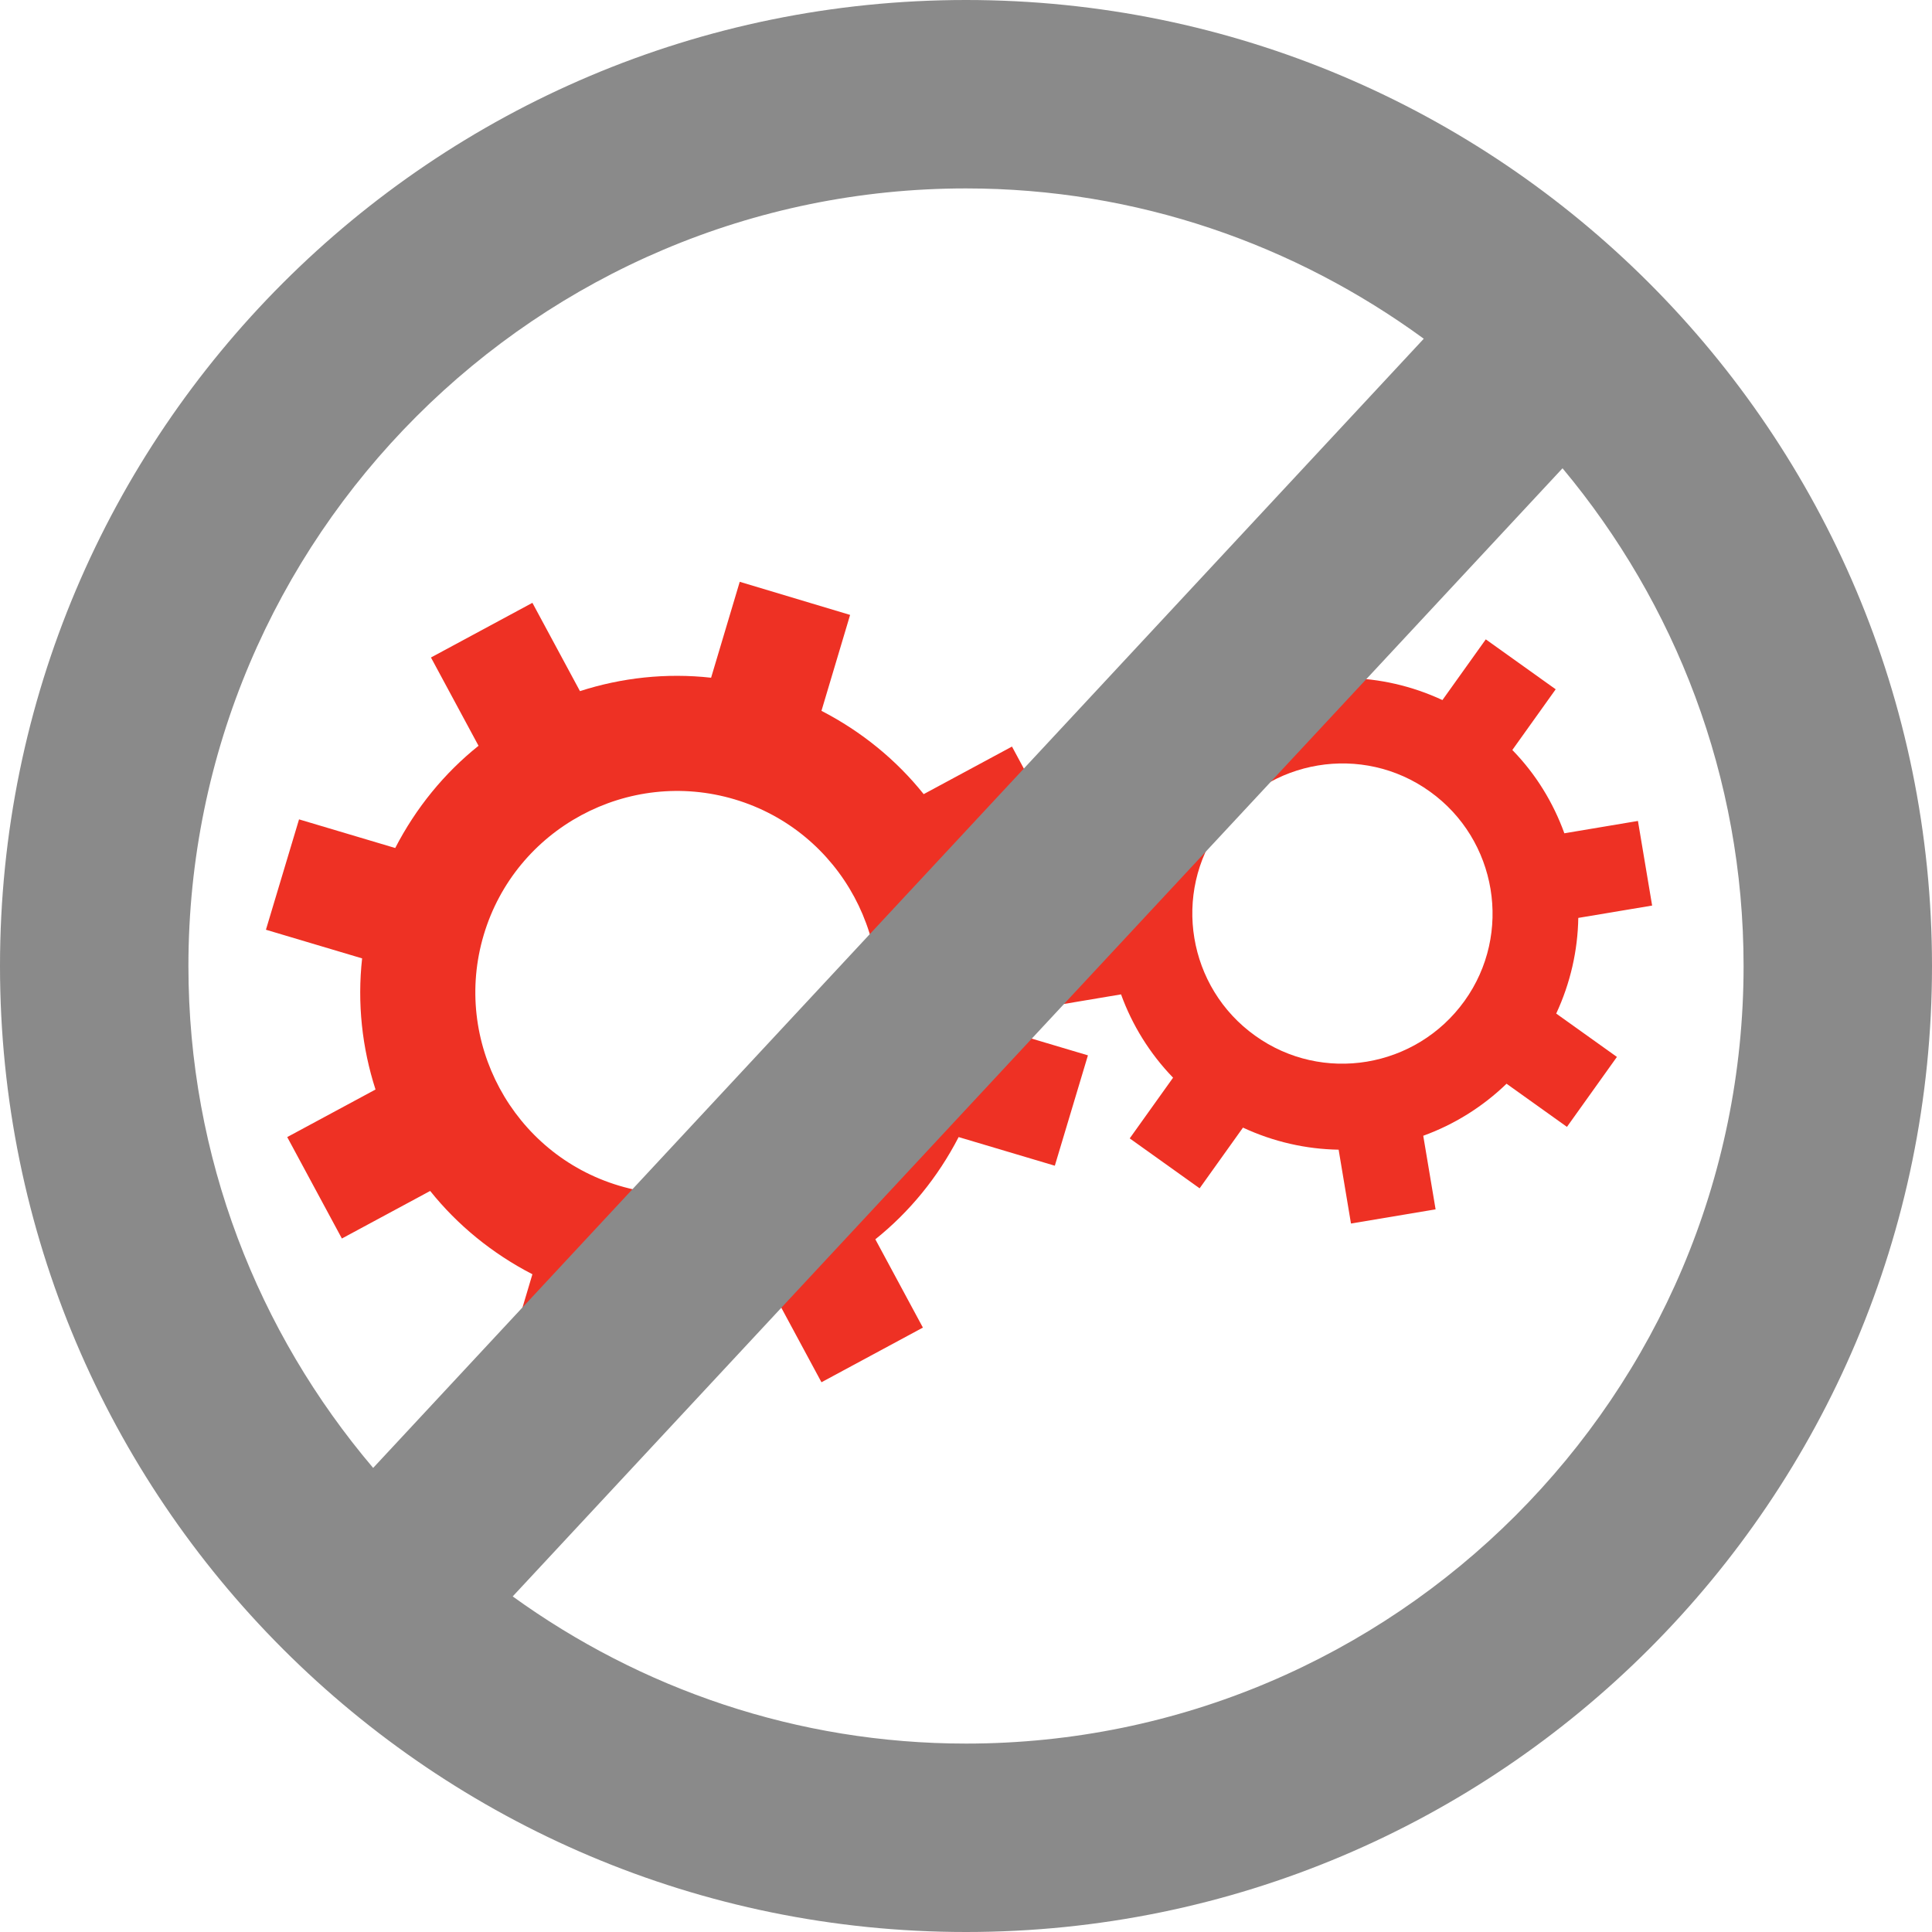 <?xml version="1.0" encoding="UTF-8"?><svg xmlns="http://www.w3.org/2000/svg" viewBox="0 0 73.52 73.52"><defs><style>.d{fill:#ee3124;}.e{fill:#8a8a8a;}</style></defs><g id="a"/><g id="b"><g id="c"><g><g><path class="d" d="M40.14,44.36l1.26-4.2-3.66-1.09c.19-1.71,0-3.41-.51-4.99l3.36-1.81-2.08-3.86-3.36,1.81c-1.04-1.3-2.36-2.38-3.89-3.17l1.09-3.65-4.2-1.26-1.09,3.65c-1.71-.19-3.41,0-4.99,.51l-1.81-3.36-3.86,2.08,1.81,3.36c-1.3,1.04-2.38,2.36-3.17,3.89l-3.66-1.09-1.26,4.2,3.66,1.09c-.19,1.71,0,3.41,.51,4.99l-3.36,1.81,2.08,3.86,3.36-1.81c1.04,1.3,2.36,2.38,3.89,3.17l-1.09,3.66,4.2,1.26,1.09-3.66c1.71,.18,3.41,0,4.99-.51l1.81,3.36,3.86-2.08-1.81-3.36c1.3-1.04,2.38-2.36,3.17-3.89l3.66,1.09Zm-21.73-8.79c1.21-4.05,5.5-6.36,9.55-5.15s6.36,5.5,5.15,9.55-5.5,6.36-9.55,5.15-6.36-5.5-5.15-9.55"/><path class="d" d="M59.63,42.88l1.9-2.66-2.31-1.65c.54-1.16,.82-2.4,.84-3.64l2.81-.47-.54-3.22-2.8,.47c-.42-1.16-1.08-2.25-1.98-3.17l1.65-2.31-2.66-1.9-1.65,2.31c-1.16-.54-2.4-.82-3.64-.84l-.47-2.8-3.22,.54,.47,2.8c-1.16,.42-2.25,1.09-3.17,1.98l-2.31-1.65-1.9,2.66,2.31,1.65c-.54,1.16-.82,2.4-.84,3.64l-2.8,.47,.54,3.22,2.8-.47c.42,1.16,1.09,2.25,1.98,3.17l-1.65,2.31,2.66,1.9,1.65-2.31c1.16,.54,2.4,.82,3.64,.84l.47,2.81,3.22-.54-.47-2.8c1.16-.42,2.25-1.09,3.17-1.98l2.31,1.65Zm-13.19-11.44c1.83-2.56,5.41-3.16,7.97-1.32,2.56,1.83,3.16,5.41,1.32,7.97s-5.41,3.16-7.97,1.32c-2.56-1.83-3.16-5.41-1.32-7.97"/></g><path class="e" d="M36.76,0C16.46,0,0,16.46,0,36.76s16.46,36.76,36.76,36.76,36.76-16.46,36.76-36.76S57.06,0,36.76,0ZM7.17,36.76c0-16.31,13.27-29.59,29.59-29.59,6.51,0,12.52,2.14,17.42,5.72L14.2,55.86c-4.38-5.16-7.03-11.82-7.03-19.1Zm29.59,29.59c-6.44,0-12.39-2.09-17.25-5.6L59.46,17.82c4.29,5.14,6.89,11.74,6.89,18.94,0,16.31-13.27,29.59-29.59,29.59Z"/></g></g></g></svg>